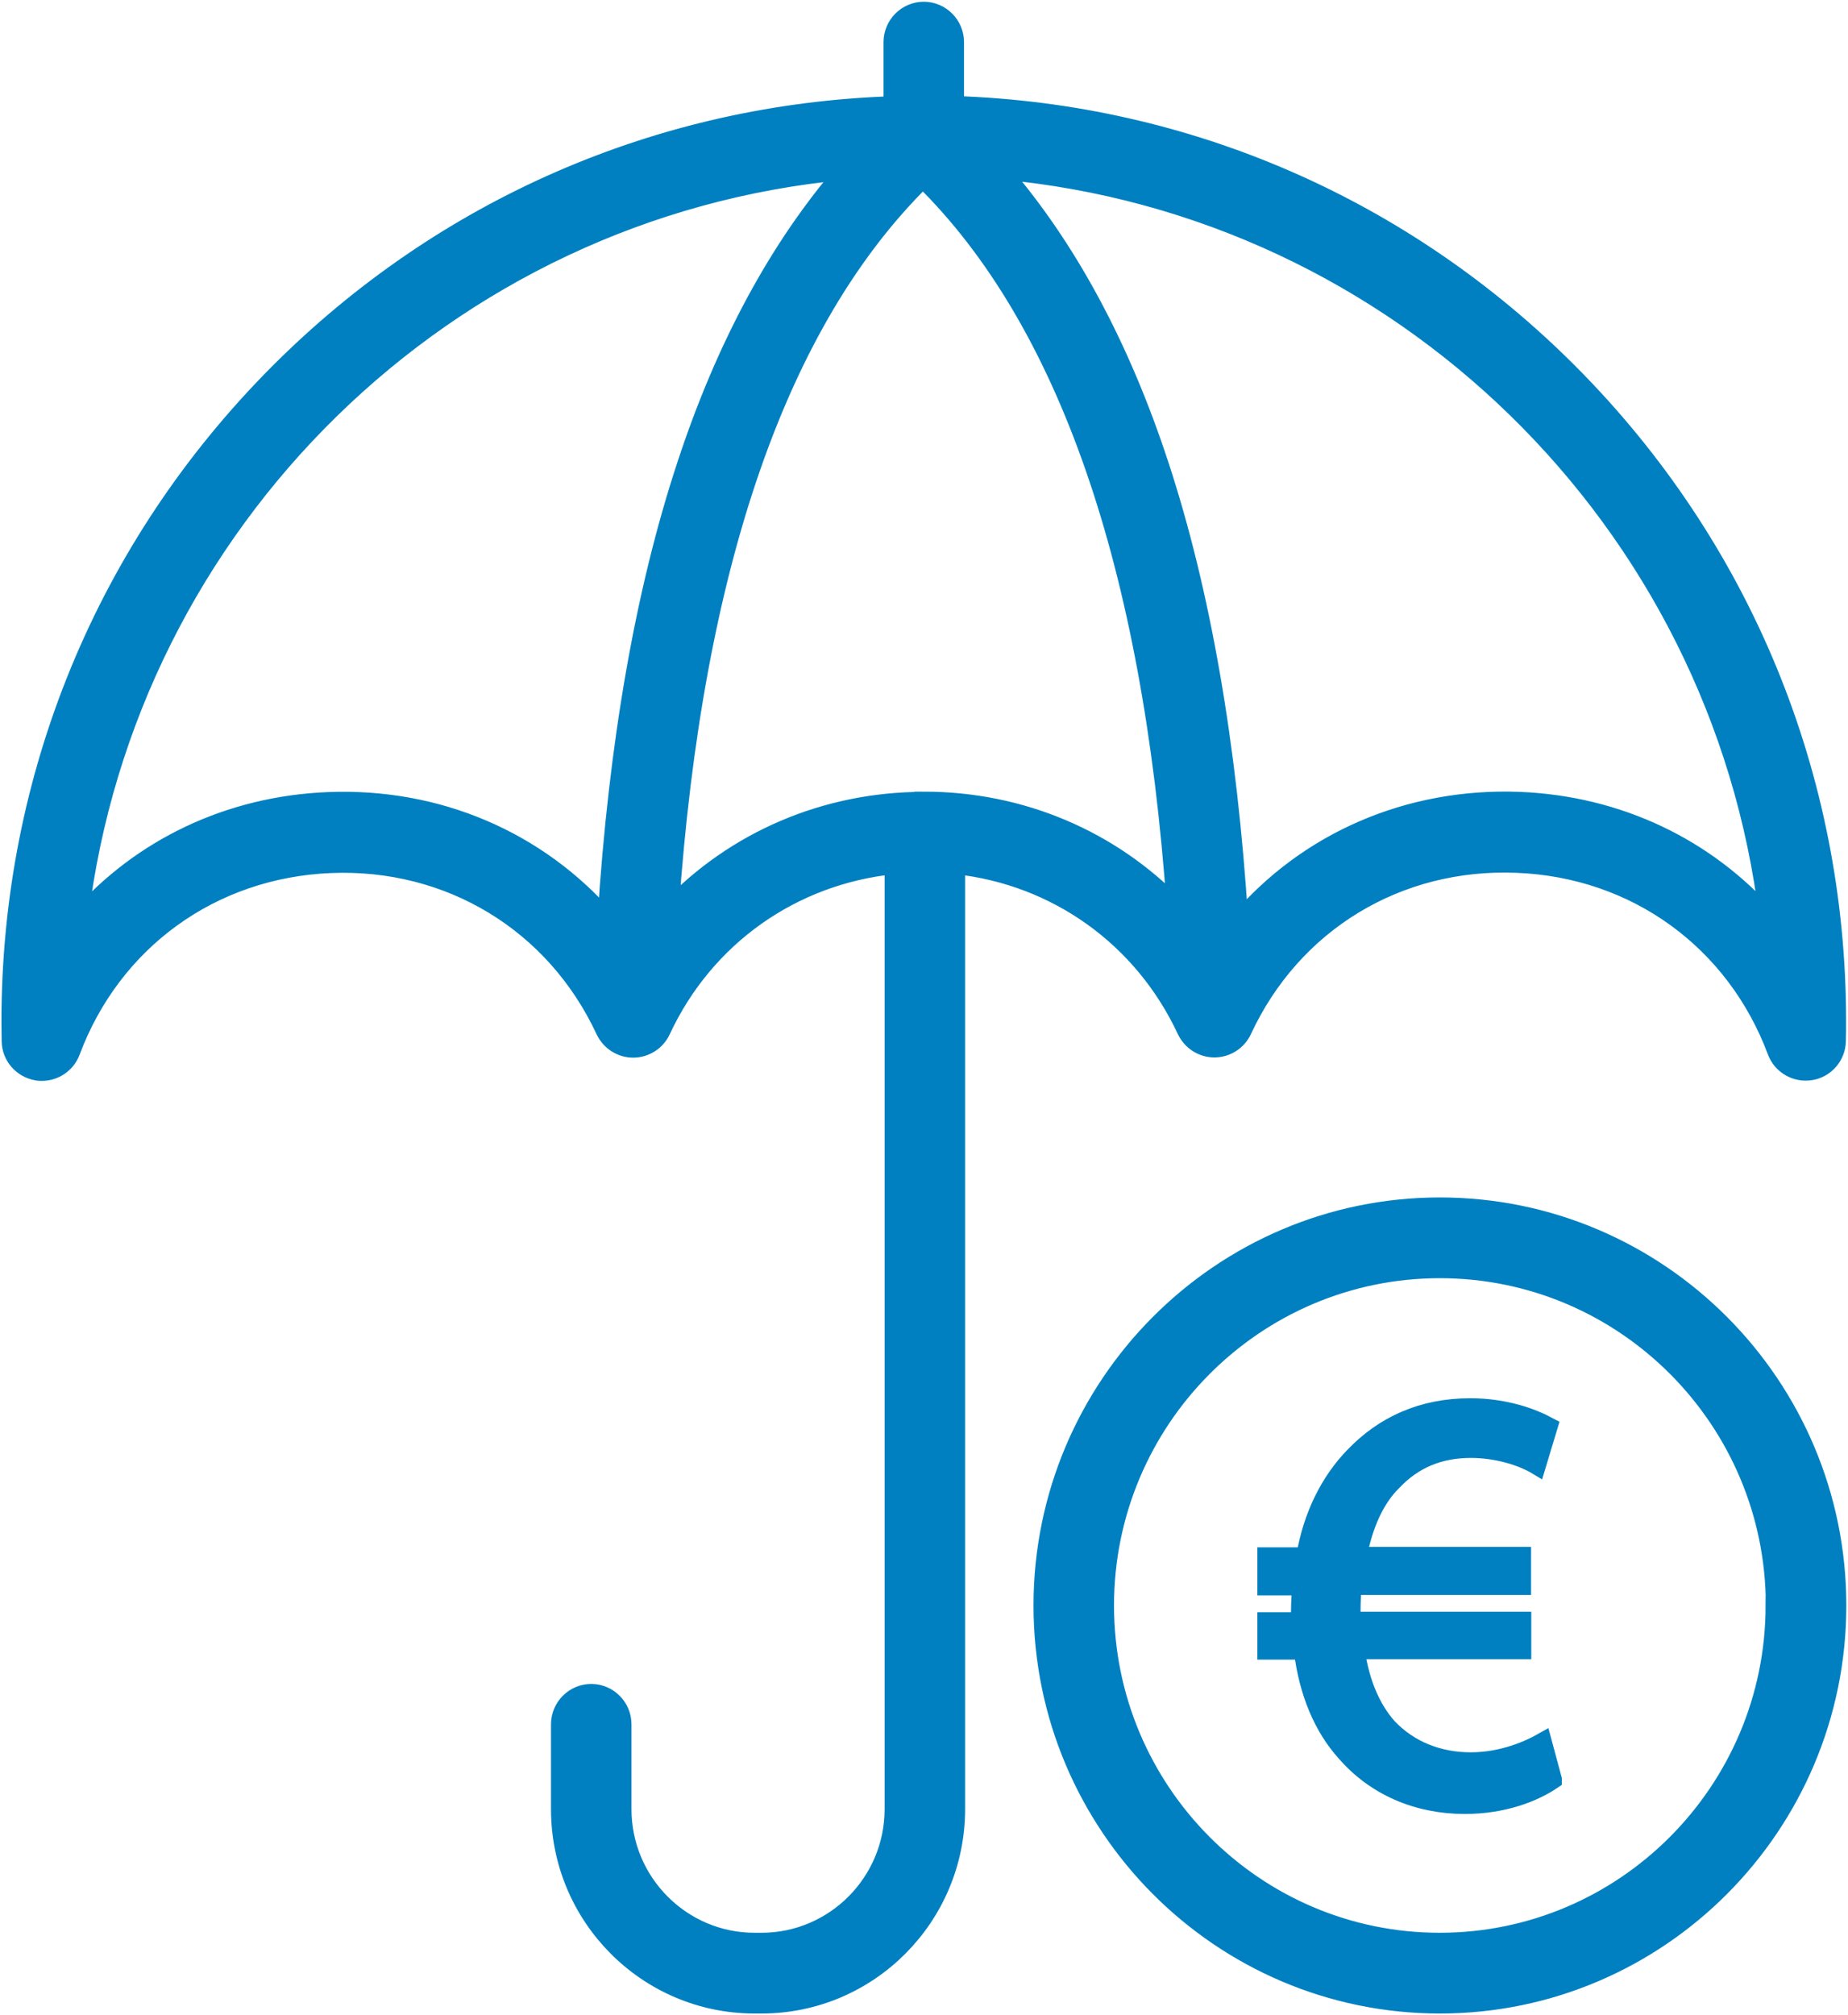 <svg xmlns="http://www.w3.org/2000/svg" width="100" height="109" viewBox="0 0 100 109" fill="none">
<g clip-path="url(#clip0_8085_7052)">
<path d="M99.409 86.847C99.409 98.742 89.768 108.42 77.917 108.42C66.067 108.42 56.426 98.742 56.426 86.847C56.426 74.952 66.067 65.275 77.917 65.275C89.768 65.275 99.409 74.952 99.409 86.847ZM96.053 86.847C96.053 76.814 87.924 68.643 77.917 68.643C67.91 68.643 59.782 76.802 59.782 86.847C59.782 96.892 67.91 105.052 77.906 105.052C87.901 105.052 96.041 96.892 96.041 86.847H96.053ZM51.724 46.786V97.865C51.724 103.688 47.01 108.42 41.209 108.42H40.831C35.03 108.42 30.316 103.688 30.316 97.865V93.275C30.316 92.35 31.072 91.591 31.994 91.591C32.915 91.591 33.671 92.35 33.671 93.275V97.865C33.671 101.826 36.885 105.052 40.831 105.052H41.209C45.155 105.052 48.369 101.826 48.369 97.865V46.786C42.887 47.344 38.149 50.664 35.786 55.74C35.514 56.333 34.912 56.713 34.262 56.713C33.612 56.713 33.021 56.333 32.738 55.74C30.032 49.929 24.338 46.466 17.898 46.727C11.471 46.988 6.084 50.878 3.839 56.879C3.591 57.543 2.953 57.97 2.268 57.97C2.173 57.97 2.079 57.97 1.984 57.946C1.192 57.804 0.602 57.128 0.59 56.321C0.59 55.965 0.578 55.621 0.578 55.266C0.578 42.019 5.718 29.566 15.051 20.197C23.983 11.232 35.739 6.12 48.31 5.705V2.278C48.31 1.353 49.066 0.594 49.987 0.594C50.909 0.594 51.665 1.353 51.665 2.278V5.693C64.236 6.108 75.992 11.22 84.924 20.186C94.257 29.555 99.397 42.007 99.397 55.254C99.397 55.61 99.397 55.954 99.385 56.309C99.373 57.116 98.782 57.804 97.991 57.934C97.199 58.065 96.419 57.626 96.136 56.867C93.891 50.866 88.504 46.964 82.076 46.715C75.637 46.454 69.942 49.905 67.237 55.728C66.965 56.321 66.363 56.701 65.713 56.701C65.063 56.701 64.472 56.321 64.189 55.728C61.838 50.688 57.147 47.367 51.712 46.786H51.724ZM54.146 9.216C57.75 13.378 60.633 18.715 62.747 25.155C65.004 32.021 66.445 40.311 67.048 49.846C70.746 45.517 76.216 43.11 82.206 43.335C87.582 43.549 92.355 45.861 95.699 49.668C93.111 28.155 75.755 11.161 54.134 9.204L54.146 9.216ZM32.832 49.739C33.435 40.24 34.876 31.986 37.133 25.155C39.248 18.715 42.142 13.378 45.734 9.227C24.172 11.22 6.864 28.203 4.276 49.68C7.62 45.873 12.393 43.56 17.769 43.347C23.711 43.11 29.134 45.482 32.832 49.739ZM49.987 43.323C55.28 43.323 60.124 45.422 63.633 49.051C62.334 30.527 57.726 17.292 49.94 9.654C42.131 17.316 37.523 30.586 36.235 49.17C39.744 45.482 44.647 43.335 49.987 43.335V43.323Z" fill="#0080C0" stroke="#0080C0" stroke-miterlimit="10"/>
<path d="M84.016 96.286C83.024 96.962 81.37 97.626 79.267 97.626C76.691 97.626 74.399 96.63 72.804 94.78C71.599 93.44 70.796 91.578 70.512 89.277H68.539V87.712H70.359V87.237C70.359 86.727 70.394 86.253 70.418 85.802H68.539V84.201H70.642C71.02 81.96 71.977 80.11 73.253 78.793C74.872 77.097 76.951 76.137 79.562 76.137C81.441 76.137 82.906 76.682 83.792 77.157L83.154 79.268C82.362 78.793 81.015 78.366 79.586 78.366C77.861 78.366 76.467 78.971 75.38 80.121C74.423 81.046 73.785 82.481 73.466 84.177H82.35V85.778H73.182C73.147 86.194 73.123 86.68 73.123 87.119V87.688H82.362V89.253H73.348C73.608 91.103 74.246 92.479 75.096 93.44C76.278 94.685 77.861 95.29 79.586 95.29C81.311 95.29 82.74 94.649 83.473 94.234L84.016 96.25V96.286Z" fill="#0080C0" stroke="#0080C0"/>
</g>
<defs>
<clipPath id="clip0_8085_7052">
<rect width="100" height="109" fill="white"/>
</clipPath>
</defs>
</svg>